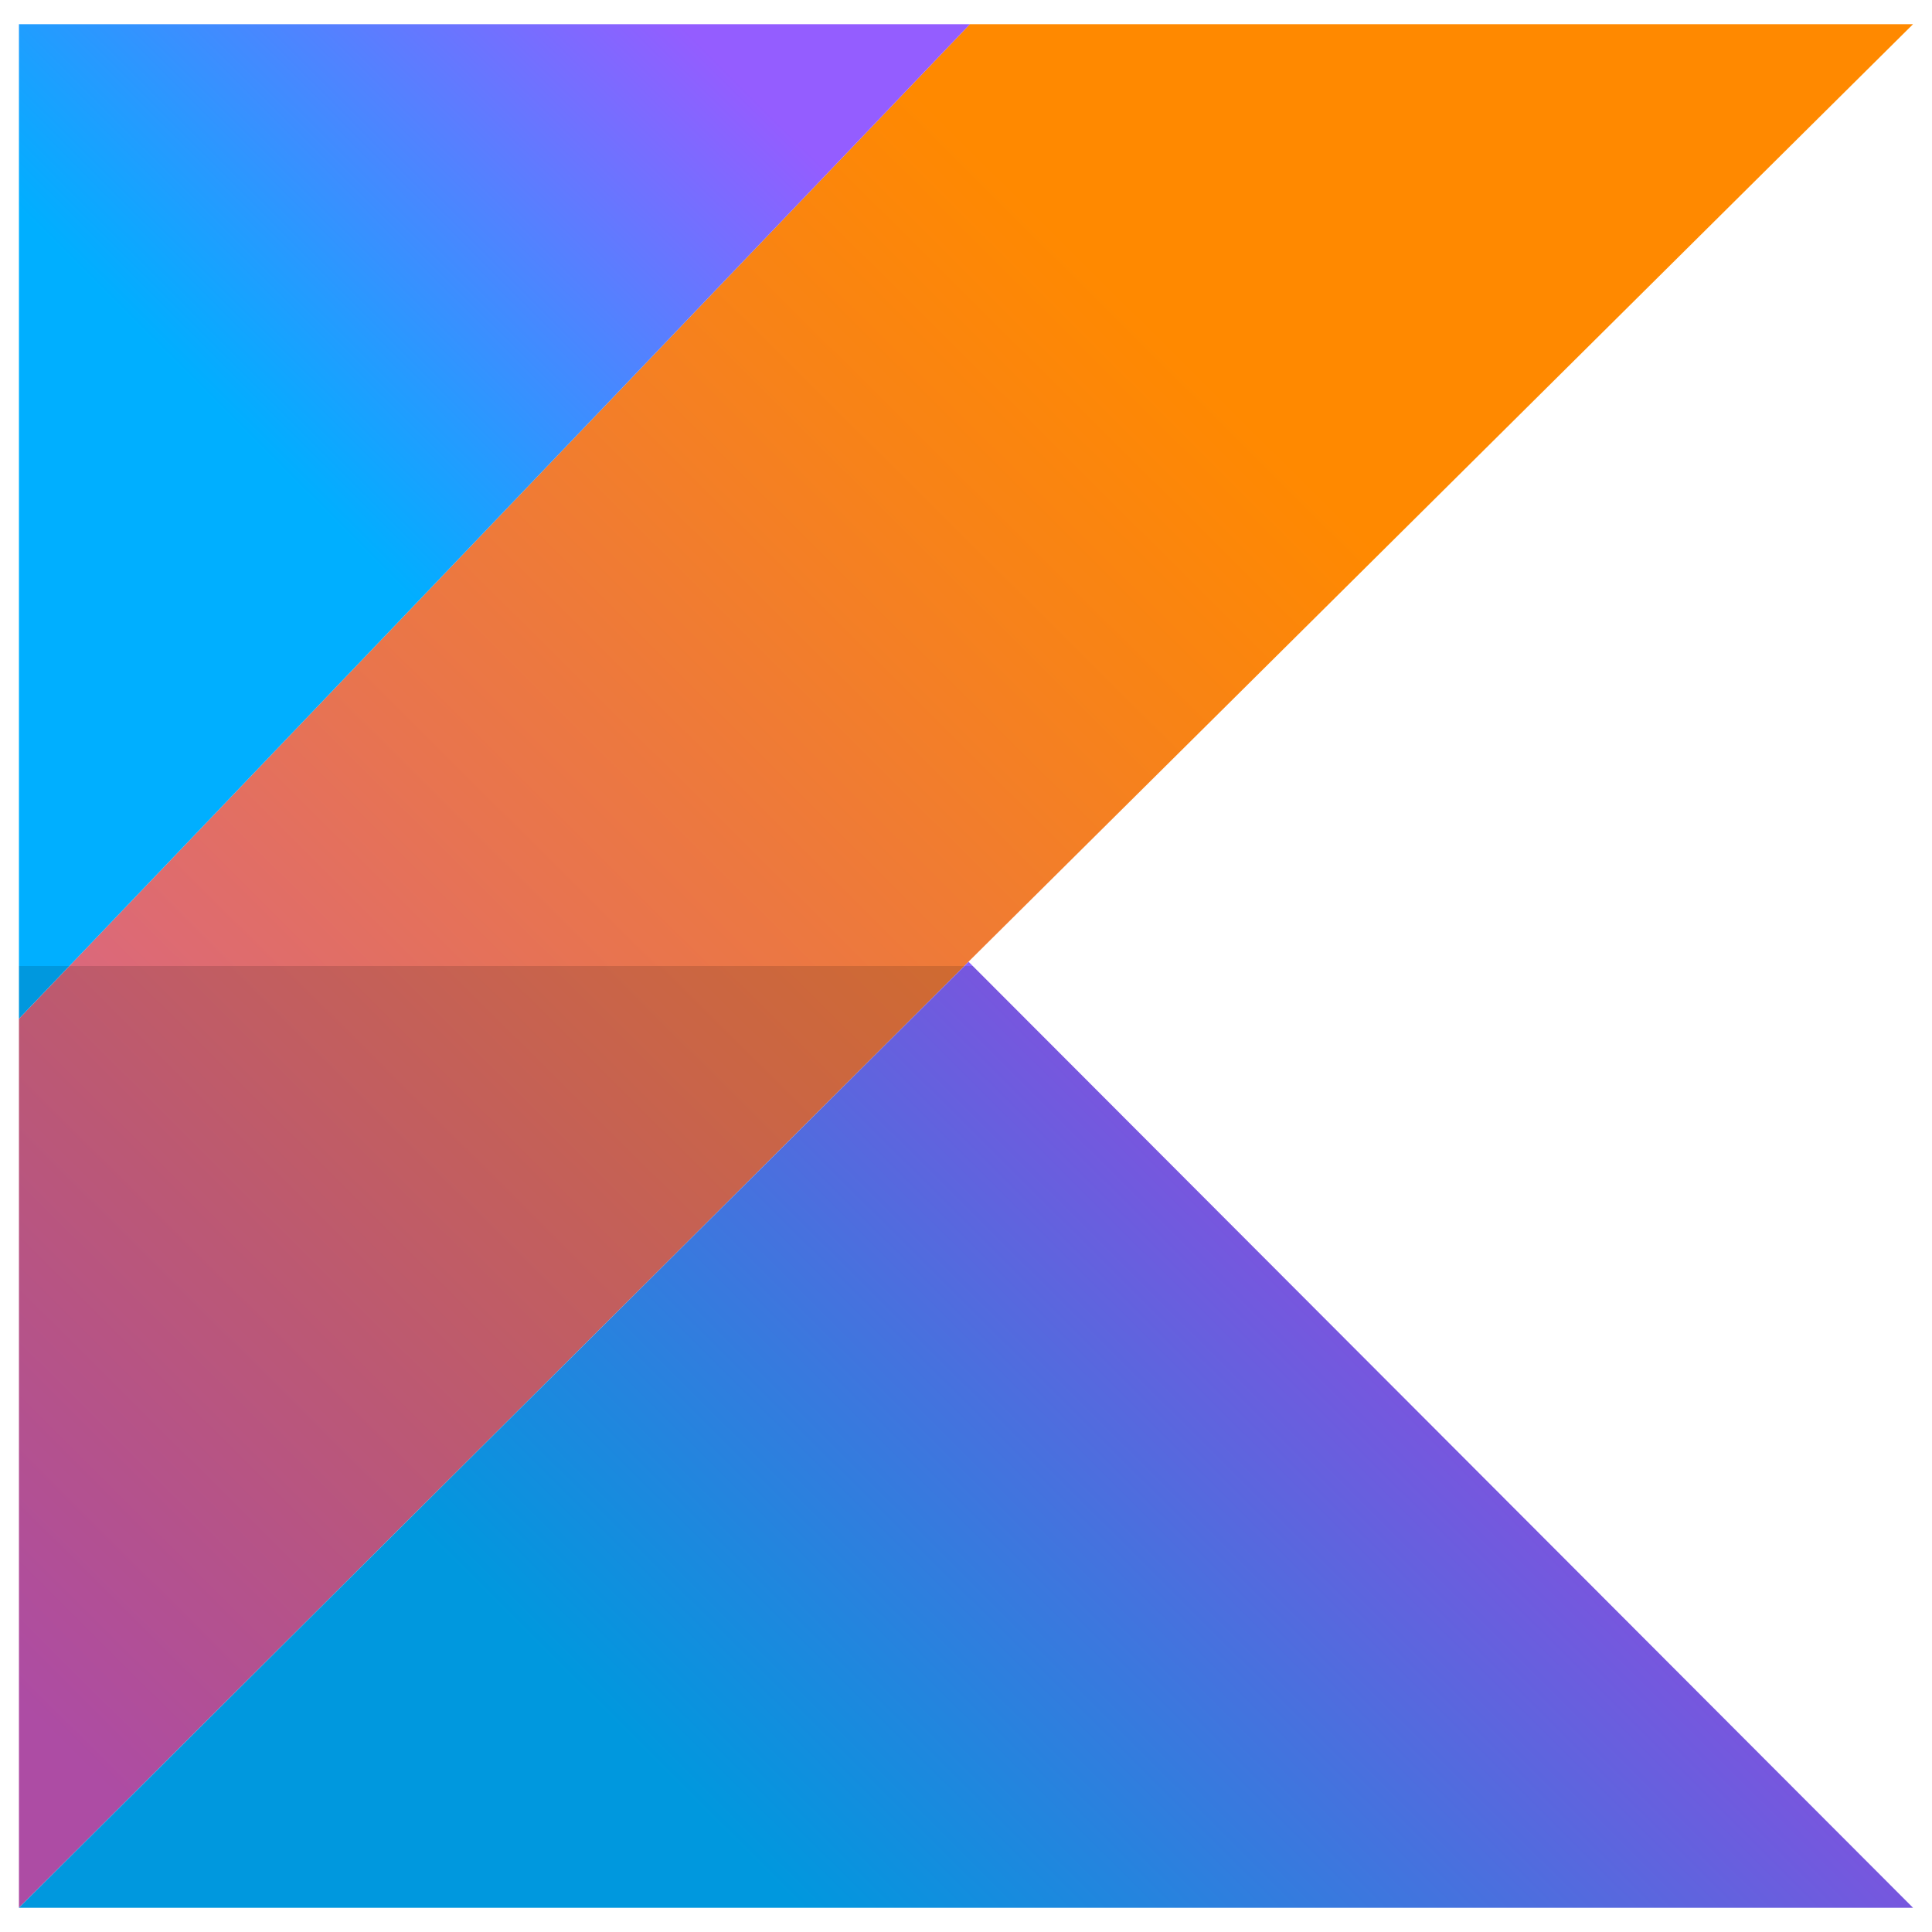 <svg width="51" height="51" viewBox="0 0 51 51" fill="none" xmlns="http://www.w3.org/2000/svg">
<path d="M50.499 0.639H25.603L1.83 25.5H25.455L25.565 25.388L50.499 0.639Z" fill="url(#paint0_linear_1158_5287)"/>
<path d="M50.5 50.361H0.5H50.5ZM25.567 25.388L25.456 25.5H25.679L25.567 25.388Z" fill="url(#paint1_linear_1158_5287)"/>
<path d="M25.604 0.639H0.5V26.892V25.5H1.831L25.604 0.639Z" fill="url(#paint2_linear_1158_5287)"/>
<path d="M25.456 25.5H1.831L0.5 26.892V50.361L25.456 25.5Z" fill="url(#paint3_linear_1158_5287)"/>
<path d="M25.679 25.5H25.456L0.5 50.361H50.5L25.679 25.5Z" fill="url(#paint4_linear_1158_5287)"/>
<path d="M1.831 25.5H0.5V26.892L1.831 25.5Z" fill="url(#paint5_linear_1158_5287)"/>
<defs>
<linearGradient id="paint0_linear_1158_5287" x1="-8.425" y1="46.078" x2="37.843" y2="-0.449" gradientUnits="userSpaceOnUse">
<stop stop-color="#C757BC"/>
<stop offset="0.108" stop-color="#C757BC"/>
<stop offset="0.173" stop-color="#CD5CA9"/>
<stop offset="0.492" stop-color="#E8744F"/>
<stop offset="0.716" stop-color="#F88316"/>
<stop offset="0.823" stop-color="#FF8900"/>
<stop offset="1" stop-color="#FF8900"/>
</linearGradient>
<linearGradient id="paint1_linear_1158_5287" x1="16.652" y1="59.317" x2="39.204" y2="36.639" gradientUnits="userSpaceOnUse">
<stop stop-color="#00AFFF"/>
<stop offset="0.296" stop-color="#00AFFF"/>
<stop offset="0.694" stop-color="#5282FF"/>
<stop offset="1" stop-color="#945DFF"/>
</linearGradient>
<linearGradient id="paint2_linear_1158_5287" x1="-0.027" y1="14.38" x2="15.793" y2="-1.529" gradientUnits="userSpaceOnUse">
<stop stop-color="#00AFFF"/>
<stop offset="0.296" stop-color="#00AFFF"/>
<stop offset="0.694" stop-color="#5282FF"/>
<stop offset="1" stop-color="#945DFF"/>
</linearGradient>
<linearGradient id="paint3_linear_1158_5287" x1="-8.145" y1="46.356" x2="38.124" y2="-0.171" gradientUnits="userSpaceOnUse">
<stop stop-color="#AD4CA4"/>
<stop offset="0.108" stop-color="#AD4CA4"/>
<stop offset="0.173" stop-color="#B25093"/>
<stop offset="0.492" stop-color="#CA6545"/>
<stop offset="0.716" stop-color="#D87213"/>
<stop offset="0.823" stop-color="#DE7700"/>
<stop offset="1" stop-color="#DE7700"/>
</linearGradient>
<linearGradient id="paint4_linear_1158_5287" x1="16.652" y1="59.318" x2="39.204" y2="36.639" gradientUnits="userSpaceOnUse">
<stop stop-color="#0098DE"/>
<stop offset="0.296" stop-color="#0098DE"/>
<stop offset="0.694" stop-color="#4771DE"/>
<stop offset="1" stop-color="#8151DE"/>
</linearGradient>
<linearGradient id="paint5_linear_1158_5287" x1="6.225" y1="20.598" x2="22.046" y2="4.688" gradientUnits="userSpaceOnUse">
<stop stop-color="#0098DE"/>
<stop offset="0.296" stop-color="#0098DE"/>
<stop offset="0.694" stop-color="#4771DE"/>
<stop offset="1" stop-color="#8151DE"/>
</linearGradient>
</defs>
</svg>
